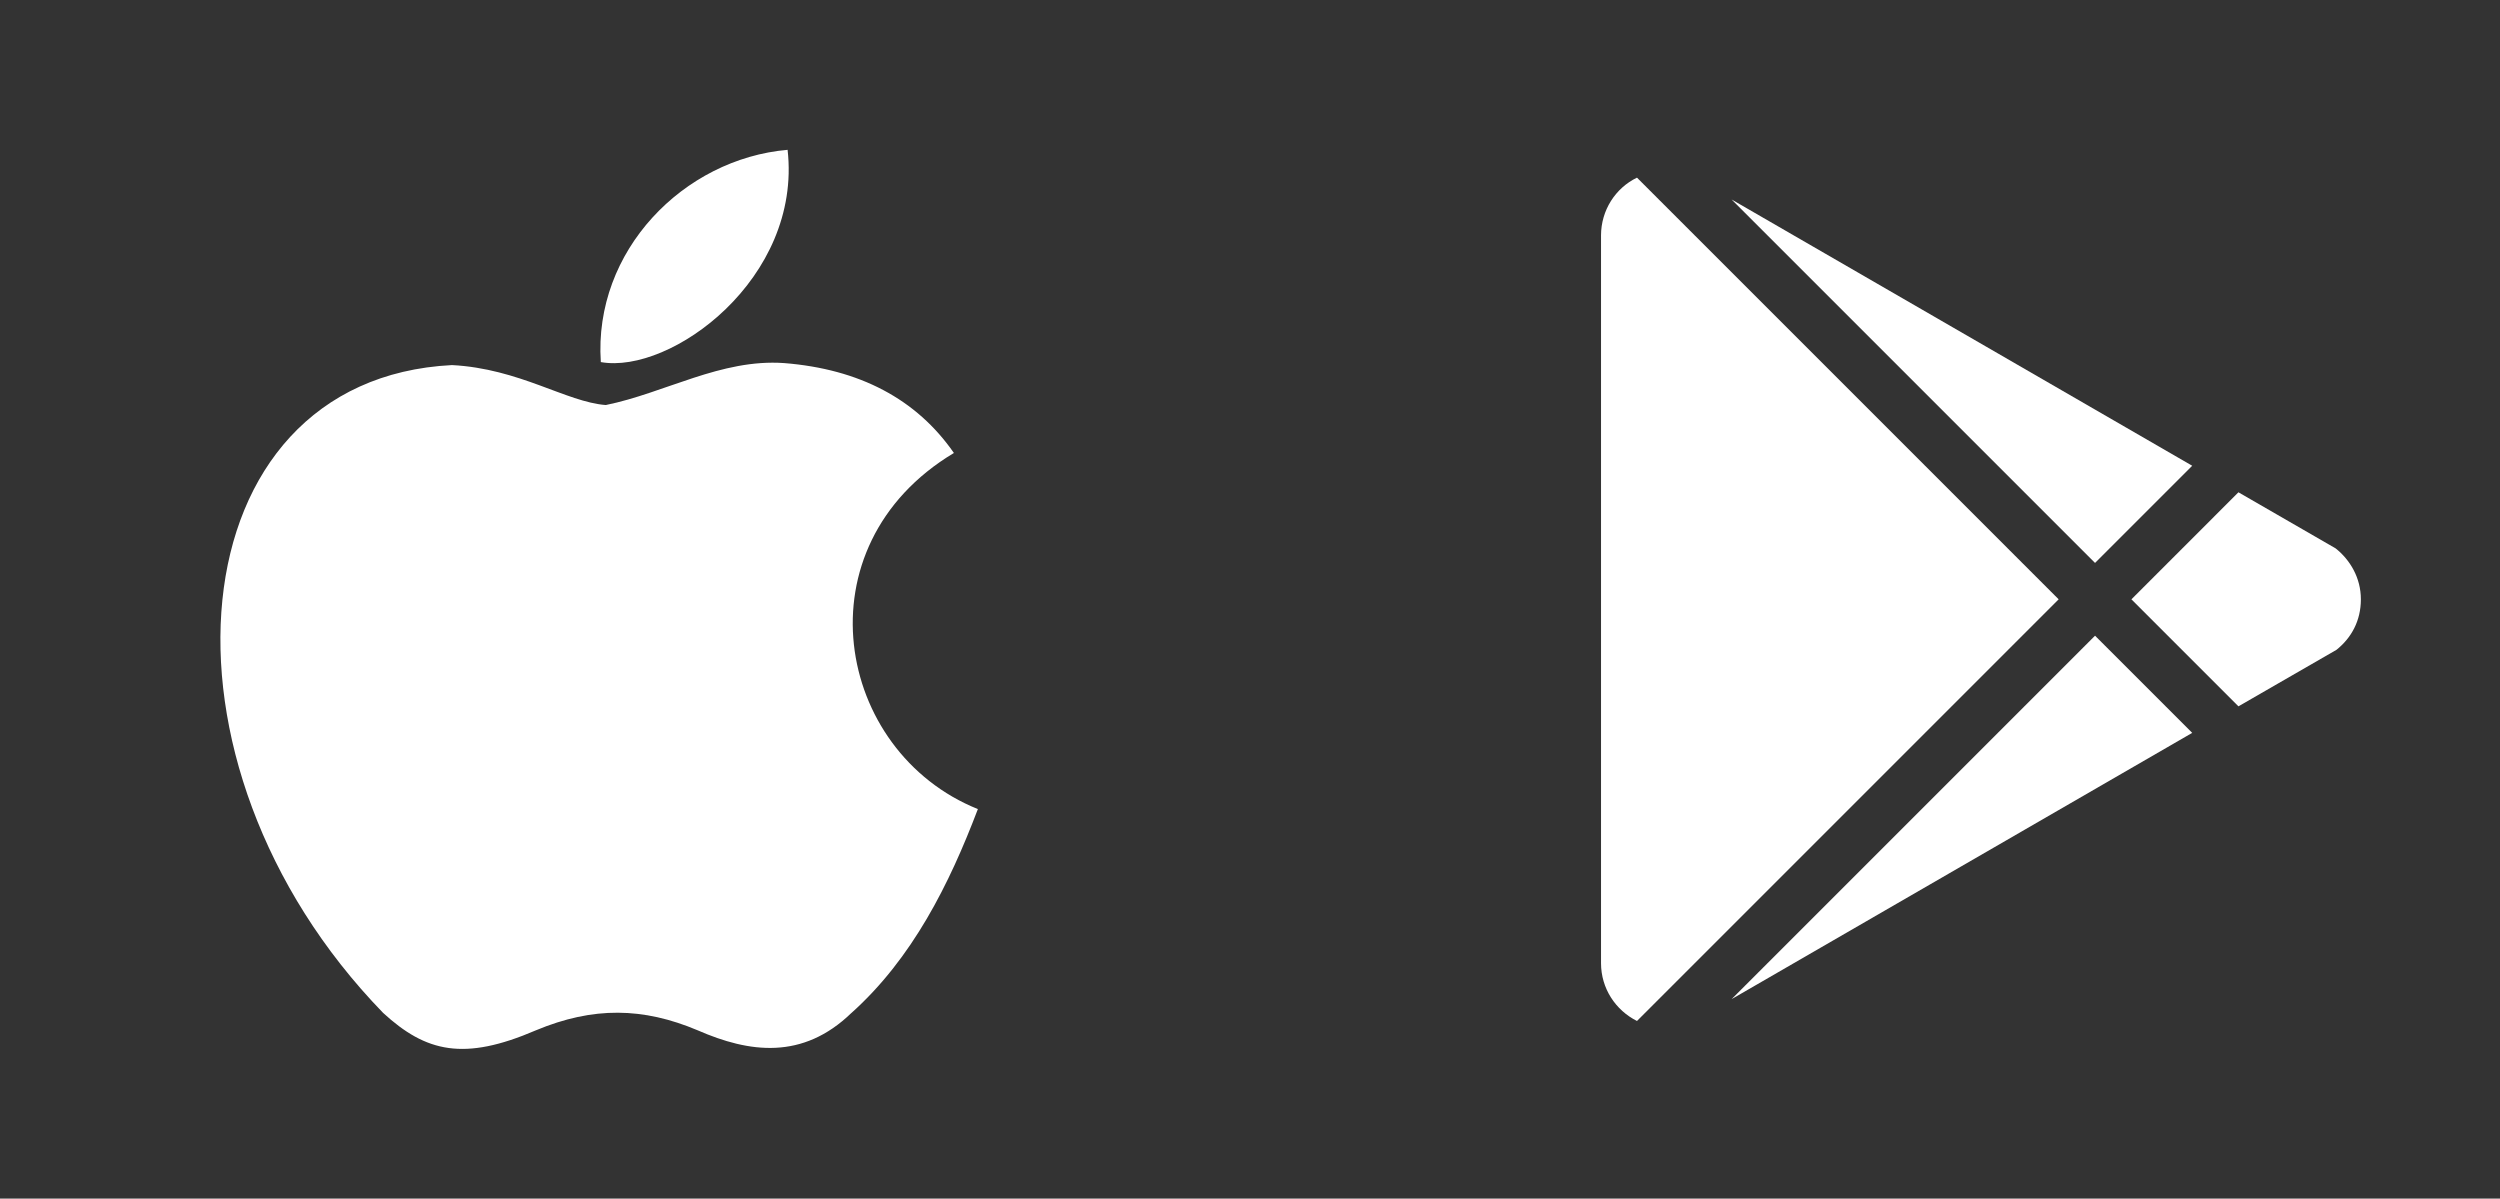 <?xml version="1.0" encoding="UTF-8"?> <svg xmlns="http://www.w3.org/2000/svg" width="146" height="70" viewBox="0 0 146 70" fill="none"><rect x="0" y="0" width="146" height="70" fill="#333333" stroke="none"/><path d="M49.729 59.15C46.871 61.921 43.75 61.483 40.746 60.171C37.567 58.829 34.65 58.771 31.296 60.171C27.096 61.979 24.879 61.454 22.371 59.15C8.138 44.479 10.238 22.137 26.396 21.321C30.333 21.525 33.075 23.479 35.379 23.654C38.821 22.954 42.117 20.942 45.792 21.204C50.196 21.554 53.521 23.304 55.708 26.454C46.608 31.908 48.767 43.896 57.108 47.25C55.446 51.625 53.288 55.971 49.7 59.179L49.729 59.15ZM35.088 21.146C34.65 14.642 39.929 9.275 45.996 8.75C46.842 16.275 39.171 21.875 35.088 21.146Z" fill="white"></path><path d="M93.5 56.25V13.75C93.5 12.275 94.35 10.975 95.6 10.375L120.225 35L95.6 59.625C94.35 59 93.5 57.725 93.5 56.25ZM128.025 42.8L101.125 58.35L122.35 37.125L128.025 42.8ZM136.4 32.025C137.25 32.7 137.875 33.75 137.875 35C137.875 36.25 137.325 37.25 136.45 37.95L130.725 41.25L124.475 35L130.725 28.75L136.4 32.025ZM101.125 11.65L128.025 27.2L122.35 32.875L101.125 11.65Z" fill="white"></path></svg> 